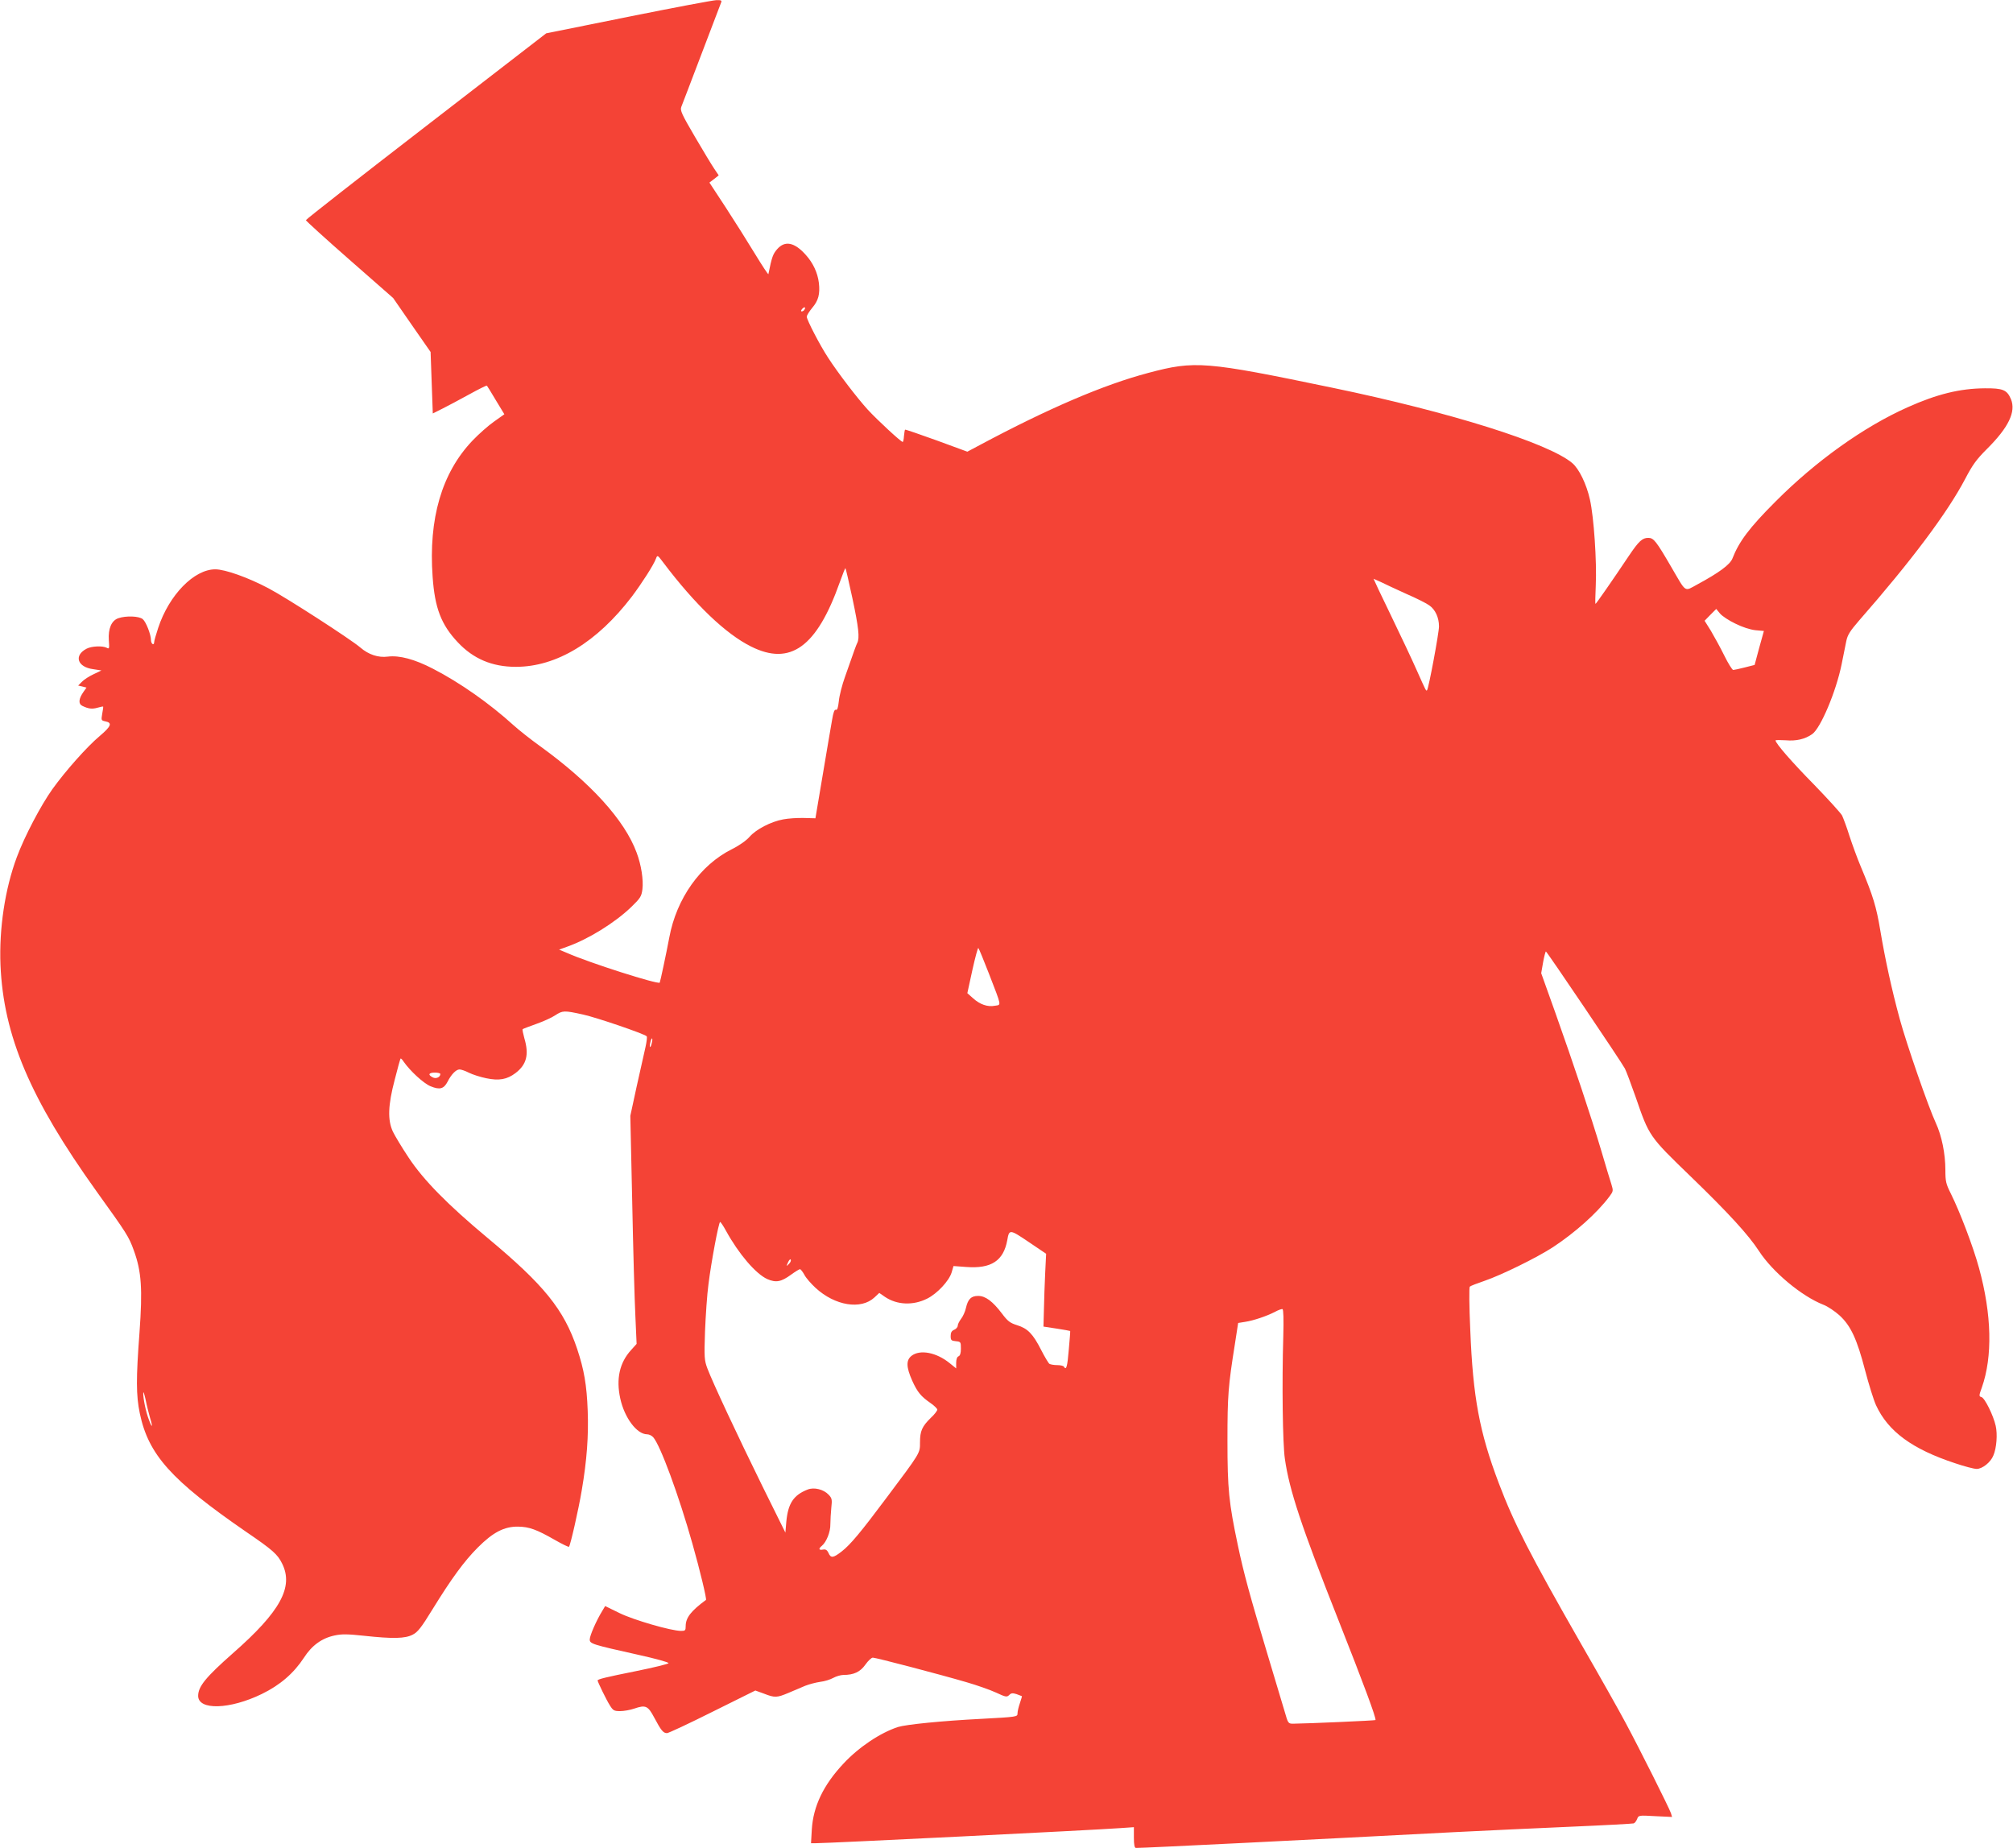 <?xml version="1.0" standalone="no"?>
<!DOCTYPE svg PUBLIC "-//W3C//DTD SVG 20010904//EN"
 "http://www.w3.org/TR/2001/REC-SVG-20010904/DTD/svg10.dtd">
<svg version="1.0" xmlns="http://www.w3.org/2000/svg"
 width="1280pt" height="1175pt" viewBox="0 0 1280 1175"
 preserveAspectRatio="xMidYMid meet">
<g transform="translate(0,1175) scale(0.1,-0.1)"
fill="#f44336" stroke="none">
<path d="M3994 11643 l-521 -105 -764 -590 c-420 -324 -764 -593 -764 -598 0
-4 125 -118 278 -252 l277 -243 119 -172 119 -171 7 -196 7 -195 62 31 c33 17
110 57 169 90 60 33 110 58 113 56 2 -2 28 -44 57 -93 l54 -89 -66 -47 c-36
-25 -98 -80 -137 -121 -195 -205 -280 -496 -253 -867 14 -197 54 -302 159
-414 99 -106 219 -157 370 -157 259 0 516 156 738 447 63 84 138 200 153 241
9 24 10 24 46 -24 203 -269 398 -455 559 -535 250 -125 418 -3 564 409 18 51
34 91 36 89 2 -2 22 -87 44 -190 40 -188 47 -253 31 -285 -8 -17 -13 -30 -77
-213 -19 -52 -37 -123 -40 -156 -5 -44 -10 -60 -19 -56 -9 3 -16 -16 -24 -64
-7 -37 -33 -194 -59 -347 l-47 -279 -75 2 c-41 1 -100 -3 -130 -9 -78 -14
-173 -64 -213 -110 -21 -24 -64 -55 -114 -80 -200 -100 -351 -313 -397 -560
-20 -106 -58 -284 -61 -288 -11 -13 -448 126 -590 189 l-50 21 50 18 c134 47
304 152 408 252 59 57 66 68 72 114 7 59 -7 153 -37 233 -76 206 -291 443
-613 676 -60 43 -137 104 -170 134 -152 138 -341 271 -512 359 -118 61 -213
86 -287 77 -61 -8 -123 13 -175 58 -62 53 -469 316 -583 376 -130 69 -277 121
-339 121 -135 0 -294 -163 -363 -372 -14 -42 -26 -84 -26 -93 0 -9 -4 -13 -10
-10 -5 3 -10 15 -10 25 0 35 -31 115 -52 133 -23 20 -107 23 -156 6 -43 -15
-65 -66 -60 -140 4 -52 3 -57 -13 -48 -27 14 -97 11 -129 -6 -82 -43 -58 -117
43 -130 l52 -8 -50 -24 c-28 -13 -61 -34 -74 -48 l-24 -24 26 -6 27 -7 -19
-27 c-31 -44 -34 -76 -8 -89 39 -19 62 -22 97 -12 18 5 35 9 36 7 1 -1 -1 -21
-6 -45 -7 -42 -7 -43 21 -49 45 -9 35 -32 -37 -93 -80 -67 -217 -221 -301
-338 -74 -104 -177 -300 -226 -432 -76 -204 -113 -455 -104 -685 19 -451 189
-851 610 -1439 194 -270 206 -288 238 -377 49 -134 56 -246 36 -522 -22 -293
-22 -398 2 -514 55 -263 200 -425 676 -753 170 -116 200 -143 229 -202 74
-149 -11 -305 -313 -570 -171 -151 -221 -211 -221 -271 0 -93 202 -87 405 12
117 57 203 132 268 231 50 78 114 124 195 141 46 10 83 9 187 -2 185 -20 261
-18 309 7 32 16 55 45 126 161 121 196 201 306 289 394 96 96 167 133 255 132
71 -1 118 -18 235 -85 46 -26 86 -46 89 -43 9 9 61 238 81 358 33 193 44 349
38 507 -6 163 -23 261 -67 393 -84 251 -211 407 -570 706 -253 211 -406 366
-502 511 -42 63 -87 138 -100 165 -34 74 -31 167 12 330 18 72 35 132 37 134
2 3 11 -6 20 -20 42 -60 127 -138 171 -156 58 -24 84 -17 108 29 23 46 54 78
76 78 10 0 37 -9 60 -21 22 -11 71 -27 110 -35 81 -17 132 -8 186 33 71 54 87
118 56 222 -8 29 -13 55 -11 57 2 2 41 17 86 33 45 16 99 40 121 55 48 31 56
32 178 5 86 -19 385 -121 404 -138 4 -4 0 -35 -8 -71 -8 -36 -33 -148 -56
-250 l-40 -185 12 -545 c6 -300 15 -626 20 -725 l8 -180 -35 -39 c-74 -81 -96
-184 -69 -308 27 -124 106 -228 171 -228 12 0 29 -8 38 -18 45 -49 164 -372
250 -678 48 -169 92 -353 86 -357 -95 -70 -129 -113 -129 -167 0 -27 -3 -30
-29 -30 -63 0 -301 69 -391 113 l-92 45 -19 -32 c-36 -58 -79 -156 -79 -180 0
-28 13 -32 313 -99 104 -23 188 -46 188 -52 0 -5 -94 -28 -208 -51 -189 -38
-243 -51 -243 -59 0 -9 57 -126 77 -157 21 -34 27 -38 66 -38 24 0 64 7 90 16
73 25 87 18 127 -57 43 -81 57 -99 81 -99 10 0 140 61 290 136 l272 135 55
-20 c69 -27 82 -26 156 5 33 14 81 34 106 45 25 10 68 21 95 25 28 3 65 15 83
25 18 10 48 19 65 19 66 0 107 19 140 66 17 24 38 44 47 44 20 0 428 -107 595
-156 66 -19 151 -49 188 -66 62 -29 69 -30 84 -16 12 13 22 14 47 6 17 -6 32
-12 34 -13 1 -1 -5 -21 -13 -45 -8 -23 -15 -52 -15 -65 0 -21 -3 -22 -227 -34
-256 -13 -481 -36 -533 -52 -113 -37 -249 -128 -346 -232 -128 -136 -193 -272
-202 -420 l-5 -87 29 0 c81 0 1758 83 1937 96 l87 6 0 -66 c0 -46 4 -66 13
-66 59 0 1103 52 2017 100 201 10 538 26 750 35 212 9 391 19 398 21 7 2 16
14 22 28 9 24 10 24 116 18 l106 -5 -7 24 c-11 33 -203 416 -288 574 -38 72
-165 297 -282 500 -329 575 -428 769 -525 1025 -123 325 -164 546 -181 973 -7
153 -8 272 -3 276 5 5 47 21 94 37 108 37 332 147 435 214 141 93 279 216 358
321 26 35 26 37 13 80 -8 24 -38 123 -66 219 -63 211 -172 538 -291 873 l-89
249 12 69 c7 38 15 69 18 69 6 0 478 -699 502 -744 9 -17 39 -98 68 -180 87
-252 85 -250 350 -506 242 -234 369 -373 435 -475 85 -131 269 -286 409 -341
27 -10 73 -41 103 -68 71 -65 111 -150 163 -351 23 -88 54 -187 69 -220 77
-167 230 -279 503 -369 59 -20 120 -36 137 -36 36 0 89 42 106 85 21 48 27
136 15 189 -15 67 -70 178 -91 183 -16 4 -16 9 3 61 69 196 63 464 -18 759
-36 133 -122 359 -180 475 -30 60 -34 76 -34 148 0 104 -23 218 -61 300 -47
101 -185 499 -229 660 -52 191 -93 381 -124 565 -25 149 -45 217 -124 405 -22
52 -54 140 -72 195 -17 55 -39 113 -47 130 -9 16 -89 104 -177 195 -141 143
-246 264 -246 282 0 3 29 3 64 1 68 -6 123 7 169 39 54 38 152 271 187 443 11
55 25 122 30 149 8 39 24 64 81 130 333 380 562 686 675 901 47 90 72 124 137
189 139 138 187 238 154 318 -25 59 -51 70 -166 69 -158 -1 -305 -37 -492
-121 -278 -124 -582 -341 -839 -599 -166 -166 -232 -254 -274 -362 -15 -39
-86 -91 -223 -165 -85 -46 -68 -57 -165 109 -97 167 -113 187 -147 187 -38 0
-60 -20 -124 -115 -105 -157 -208 -305 -212 -305 -2 0 -1 53 2 118 7 152 -12
433 -37 545 -22 99 -69 196 -113 233 -151 127 -775 323 -1522 478 -813 169
-876 174 -1173 95 -284 -75 -636 -226 -1074 -460 l-77 -41 -196 72 c-108 39
-198 70 -200 68 -2 -2 -5 -20 -7 -41 -1 -20 -5 -37 -8 -37 -11 0 -160 138
-222 205 -69 76 -189 233 -252 330 -52 79 -136 241 -136 261 0 9 16 34 35 57
39 46 50 87 42 158 -8 65 -37 127 -83 178 -72 81 -133 93 -182 37 -27 -31 -34
-49 -56 -159 -1 -5 -39 53 -86 130 -46 76 -130 209 -186 295 l-103 157 30 23
29 23 -27 40 c-15 22 -71 114 -124 205 -85 145 -95 168 -87 190 6 14 63 165
128 335 65 171 121 318 125 328 6 14 2 17 -31 16 -22 -1 -273 -48 -560 -106z
m1121 -1862 c-3 -6 -11 -11 -17 -11 -6 0 -6 6 2 15 14 17 26 13 15 -4z m3666
-1732 c24 -12 97 -46 161 -75 65 -28 130 -61 146 -73 39 -27 62 -78 62 -134 0
-42 -66 -396 -76 -406 -6 -6 -6 -6 -64 124 -29 66 -104 225 -166 353 -62 127
-111 232 -110 232 1 0 22 -10 47 -21z m2253 -264 c44 -22 93 -38 127 -42 l55
-5 -30 -108 -29 -108 -63 -16 c-35 -9 -68 -16 -73 -16 -6 0 -32 41 -57 92 -25
51 -64 121 -85 157 l-40 64 37 38 37 37 24 -29 c13 -16 57 -45 97 -64z m-4746
-2225 c83 -215 80 -198 38 -205 -46 -9 -95 8 -139 48 l-36 32 32 147 c18 81
35 144 38 140 4 -4 34 -77 67 -162z m-2144 -444 c-3 -15 -8 -25 -11 -23 -2 3
-1 17 3 31 3 15 8 25 11 23 2 -3 1 -17 -3 -31z m-1344 -195 c0 -20 -28 -33
-49 -21 -32 16 -25 30 14 30 19 0 35 -4 35 -9z m1817 -998 c81 -147 189 -273
262 -306 55 -24 88 -18 151 28 26 19 52 35 57 35 4 0 17 -16 28 -36 10 -20 43
-57 71 -83 124 -114 289 -140 374 -61 l31 29 36 -25 c77 -52 180 -56 269 -11
64 32 139 113 155 166 l12 41 81 -6 c159 -12 237 39 261 171 12 70 16 69 136
-12 l111 -75 -6 -122 c-3 -66 -7 -170 -8 -231 l-3 -110 85 -13 c46 -7 84 -14
85 -15 1 -1 -3 -55 -9 -119 -9 -110 -16 -133 -31 -108 -3 6 -23 10 -43 10 -20
0 -42 4 -49 8 -6 4 -30 44 -53 89 -52 102 -85 136 -153 157 -45 14 -60 26 -96
74 -59 78 -105 112 -151 112 -45 0 -65 -20 -78 -77 -5 -23 -19 -54 -31 -69
-11 -15 -21 -34 -21 -43 0 -9 -10 -21 -22 -26 -17 -7 -23 -18 -23 -40 0 -27 4
-30 33 -33 31 -3 32 -5 32 -47 0 -29 -5 -45 -15 -49 -9 -3 -15 -19 -15 -41 l0
-36 -42 34 c-84 68 -188 88 -242 46 -35 -28 -34 -71 4 -157 34 -75 56 -101
118 -144 23 -16 42 -35 42 -41 0 -7 -18 -31 -41 -52 -56 -55 -69 -84 -69 -156
0 -70 5 -62 -214 -354 -162 -217 -229 -297 -283 -339 -55 -43 -70 -45 -85 -10
-9 19 -18 24 -35 21 -27 -5 -30 5 -7 24 29 24 55 89 54 137 0 26 3 73 6 105 6
52 4 61 -17 83 -32 34 -92 49 -133 33 -90 -35 -125 -88 -136 -204 l-6 -70
-146 295 c-158 321 -317 661 -350 749 -19 51 -21 69 -15 236 4 99 13 234 22
300 17 138 65 395 74 395 4 0 21 -26 38 -57z m398 -211 c-15 -16 -16 -15 -4
12 7 15 15 23 17 16 3 -7 -3 -19 -13 -28z m3145 -458 c-9 -300 -4 -684 10
-779 28 -199 105 -431 342 -1030 155 -392 242 -625 234 -632 -3 -3 -425 -22
-523 -23 -31 0 -33 2 -53 73 -12 39 -61 205 -110 367 -111 369 -152 518 -189
695 -57 270 -66 355 -66 665 0 288 5 348 47 612 l21 136 44 7 c53 8 136 36
189 63 21 12 44 20 49 18 6 -2 8 -63 5 -172z m-7206 -519 c19 -61 14 -70 -7
-13 -19 48 -38 140 -36 172 1 11 7 -8 15 -44 7 -36 20 -87 28 -115z"/>
</g>
</svg>
